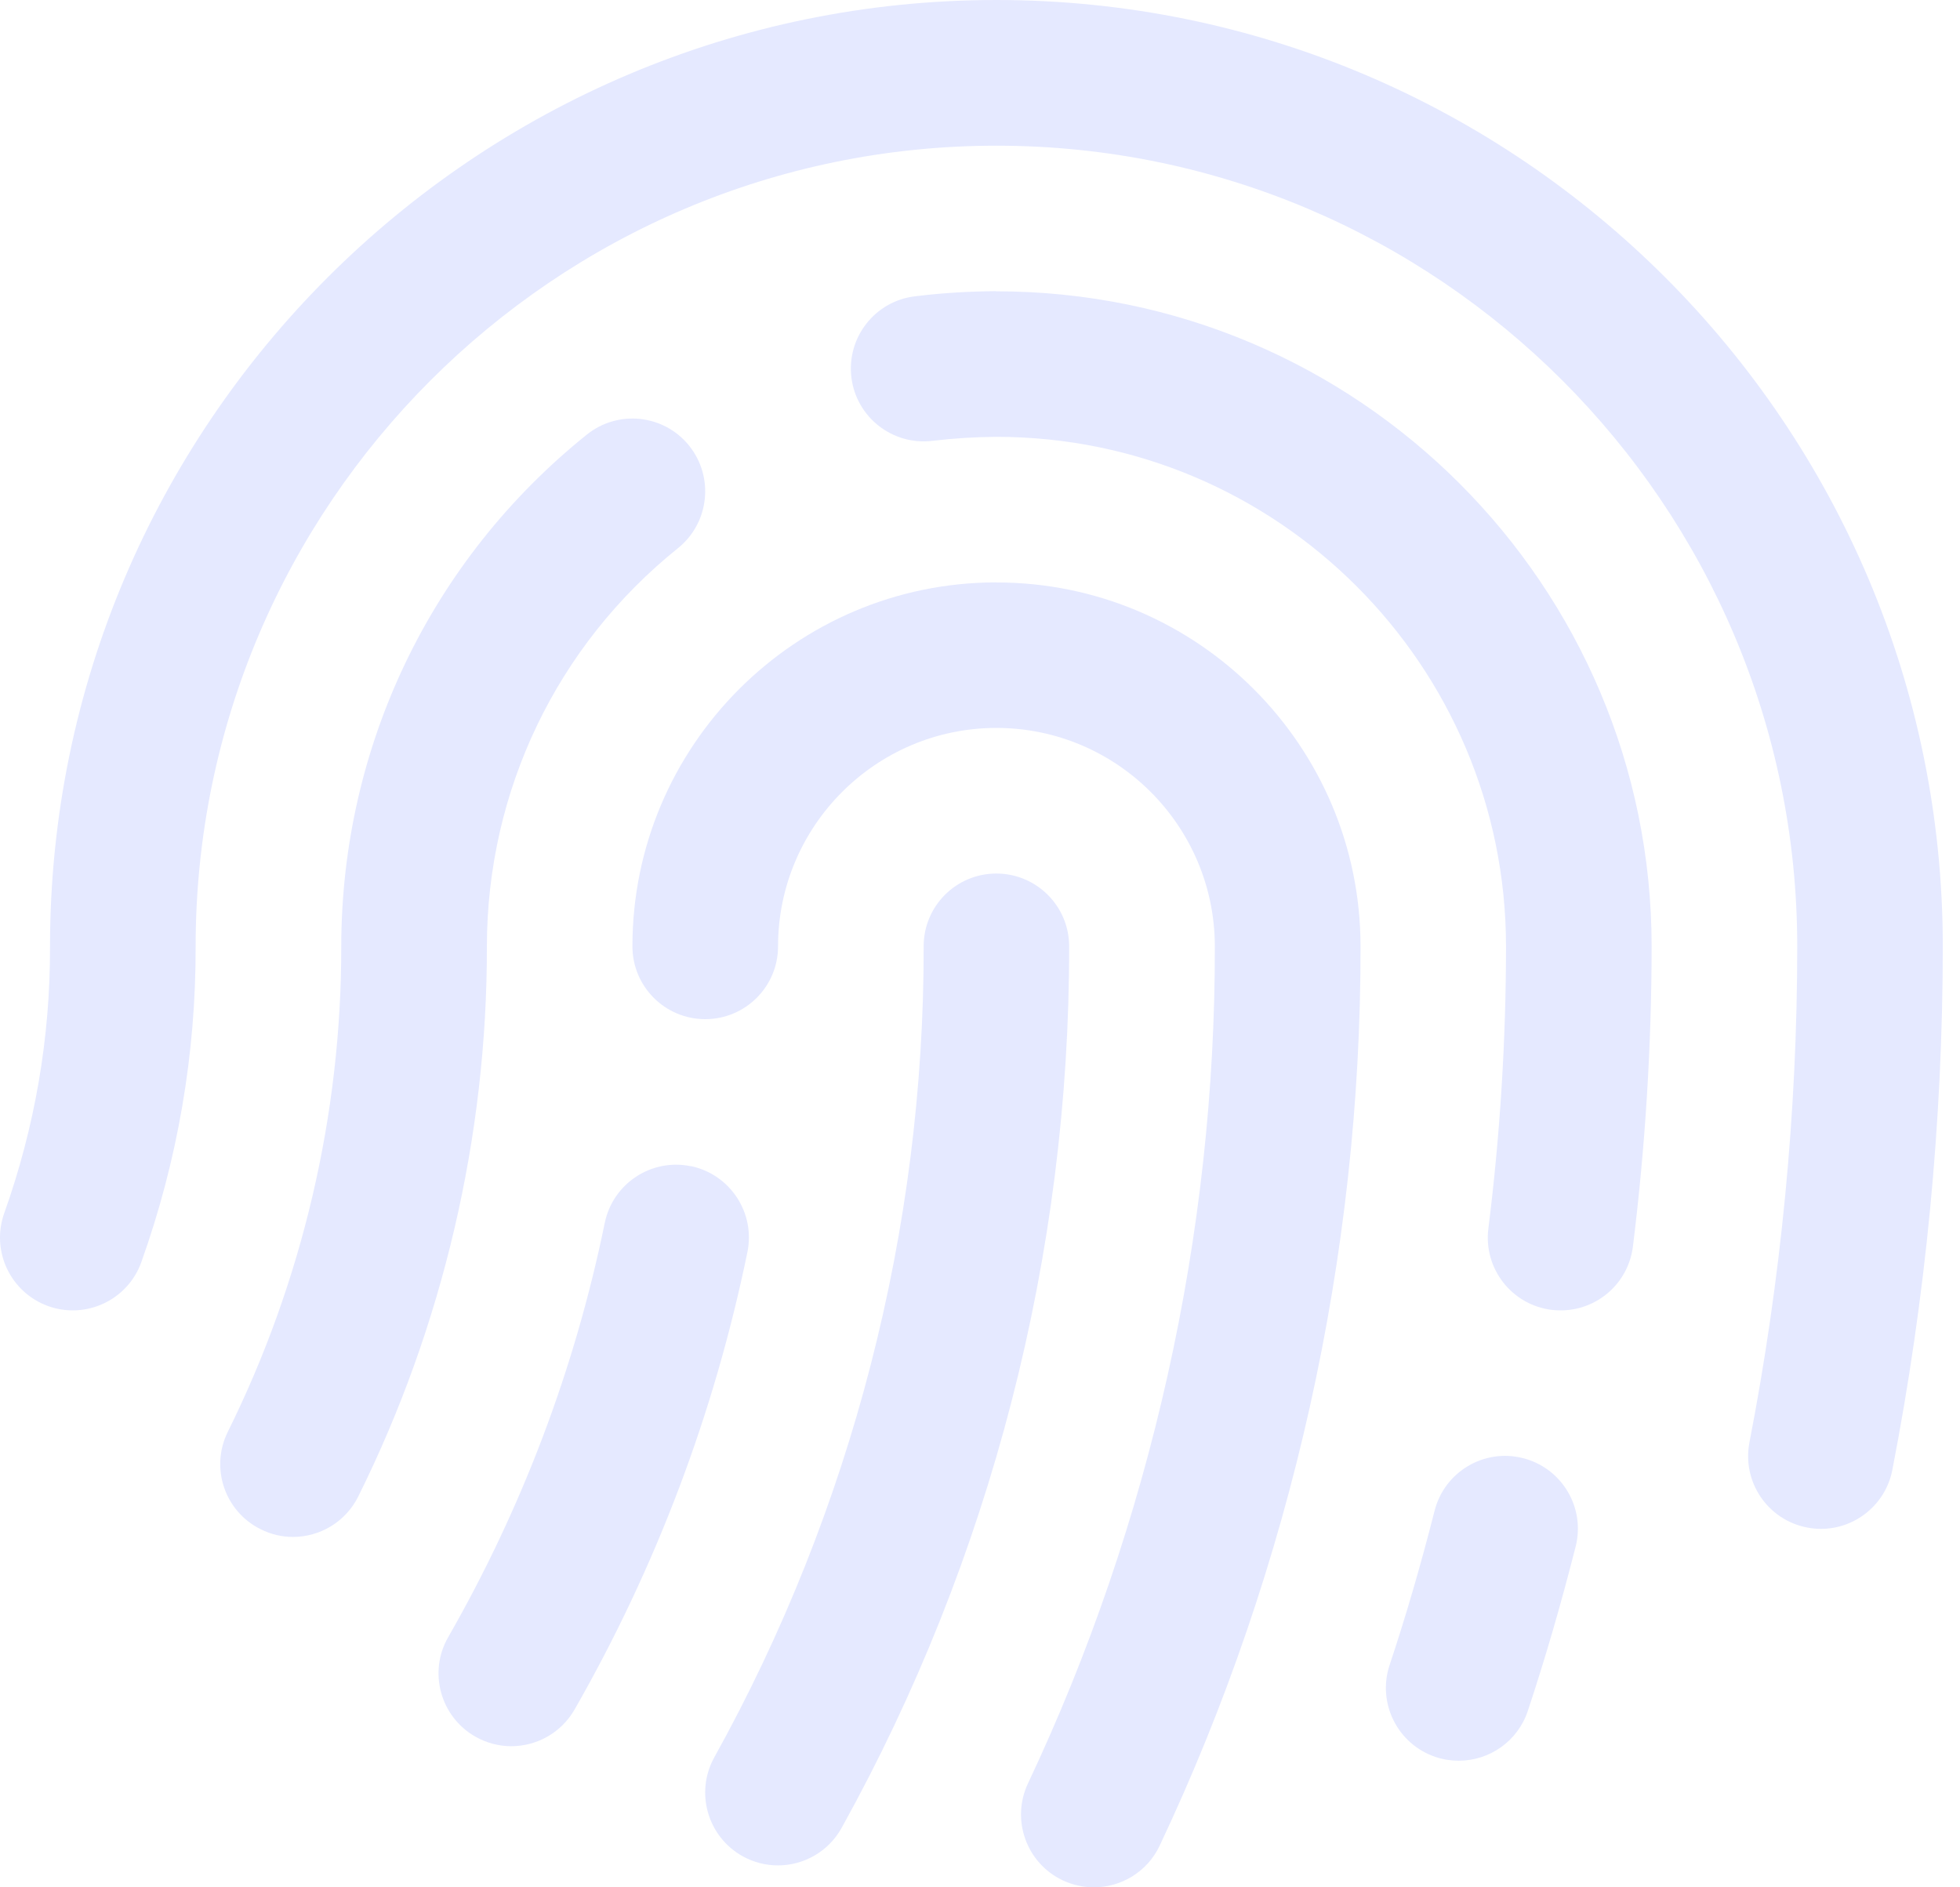 <svg width="27" height="26" viewBox="0 0 27 26" fill="none" xmlns="http://www.w3.org/2000/svg">
<path d="M9.34 7.551C9.771 7.204 9.84 6.574 9.494 6.141C9.147 5.709 8.517 5.64 8.084 5.987C5.937 7.712 4.703 10.282 4.701 13.038C4.705 15.345 4.164 17.656 3.139 19.723C2.892 20.22 3.095 20.822 3.591 21.067C3.734 21.139 3.887 21.173 4.036 21.173C4.405 21.173 4.76 20.968 4.935 20.616C6.099 18.273 6.712 15.652 6.707 13.038C6.709 10.895 7.668 8.894 9.34 7.551Z" fill="#E5E9FF"/>
<path d="M13.725 12.034C13.171 12.034 12.722 12.484 12.724 13.038C12.729 16.937 11.732 20.799 9.84 24.209C9.572 24.692 9.746 25.303 10.232 25.573C10.386 25.658 10.552 25.698 10.717 25.698C11.069 25.698 11.411 25.511 11.594 25.181C13.65 21.475 14.734 17.274 14.728 13.036C14.728 12.483 14.278 12.034 13.725 12.034Z" fill="#E5E9FF"/>
<path d="M13.726 8.023C10.961 8.023 8.712 10.272 8.712 13.037C8.712 13.591 9.161 14.04 9.715 14.04C10.269 14.04 10.718 13.591 10.718 13.037C10.718 11.379 12.068 10.028 13.726 10.028C15.385 10.028 16.735 11.379 16.735 13.04C16.742 17.001 15.852 20.987 14.161 24.568C13.925 25.07 14.139 25.667 14.64 25.904C14.778 25.969 14.925 26 15.068 26C15.444 26 15.804 25.788 15.975 25.426C17.793 21.578 18.749 17.293 18.742 13.038C18.742 10.273 16.493 8.024 13.728 8.024L13.726 8.023Z" fill="#E5E9FF"/>
<path d="M13.726 0C6.539 0 0.689 5.848 0.689 13.04C0.693 14.294 0.48 15.529 0.059 16.711C-0.128 17.233 0.144 17.807 0.666 17.994C1.187 18.179 1.761 17.908 1.947 17.387C2.447 15.987 2.699 14.522 2.695 13.038C2.695 6.956 7.644 2.007 13.726 2.007C19.809 2.007 24.758 6.956 24.758 13.038C24.758 15.326 24.535 17.624 24.1 19.868C23.994 20.412 24.349 20.938 24.893 21.043C24.958 21.056 25.022 21.062 25.085 21.062C25.555 21.062 25.975 20.729 26.068 20.25C26.528 17.881 26.762 15.454 26.763 13.038C26.763 5.848 20.916 0 13.726 0Z" fill="#E5E9FF"/>
<path d="M9.516 16.066C8.973 15.954 8.443 16.304 8.331 16.846C7.919 18.855 7.193 20.775 6.174 22.554C5.898 23.034 6.065 23.647 6.546 23.923C6.703 24.013 6.875 24.056 7.044 24.056C7.391 24.056 7.729 23.874 7.915 23.551C9.039 21.586 9.84 19.466 10.296 17.249C10.407 16.706 10.057 16.176 9.514 16.064L9.516 16.066Z" fill="#E5E9FF"/>
<path d="M13.721 4.011C13.349 4.014 12.973 4.036 12.604 4.082C12.054 4.148 11.663 4.647 11.728 5.197C11.795 5.748 12.294 6.139 12.844 6.073C13.137 6.038 13.436 6.02 13.726 6.018C17.597 6.018 20.746 9.167 20.746 13.037C20.746 14.332 20.664 15.641 20.503 16.925C20.434 17.475 20.824 17.976 21.374 18.045C21.417 18.05 21.458 18.052 21.5 18.052C21.999 18.052 22.43 17.681 22.494 17.174C22.664 15.807 22.751 14.416 22.752 13.038C22.752 8.062 18.703 4.013 13.721 4.013V4.011Z" fill="#E5E9FF"/>
<path d="M20.981 20.088C20.444 19.95 19.898 20.276 19.762 20.813C19.572 21.56 19.364 22.274 19.143 22.936C18.968 23.462 19.252 24.029 19.777 24.205C19.883 24.24 19.989 24.256 20.095 24.256C20.515 24.256 20.906 23.991 21.046 23.571C21.282 22.862 21.503 22.101 21.705 21.307C21.842 20.77 21.517 20.224 20.981 20.088Z" fill="#E5E9FF"/>
</svg>
